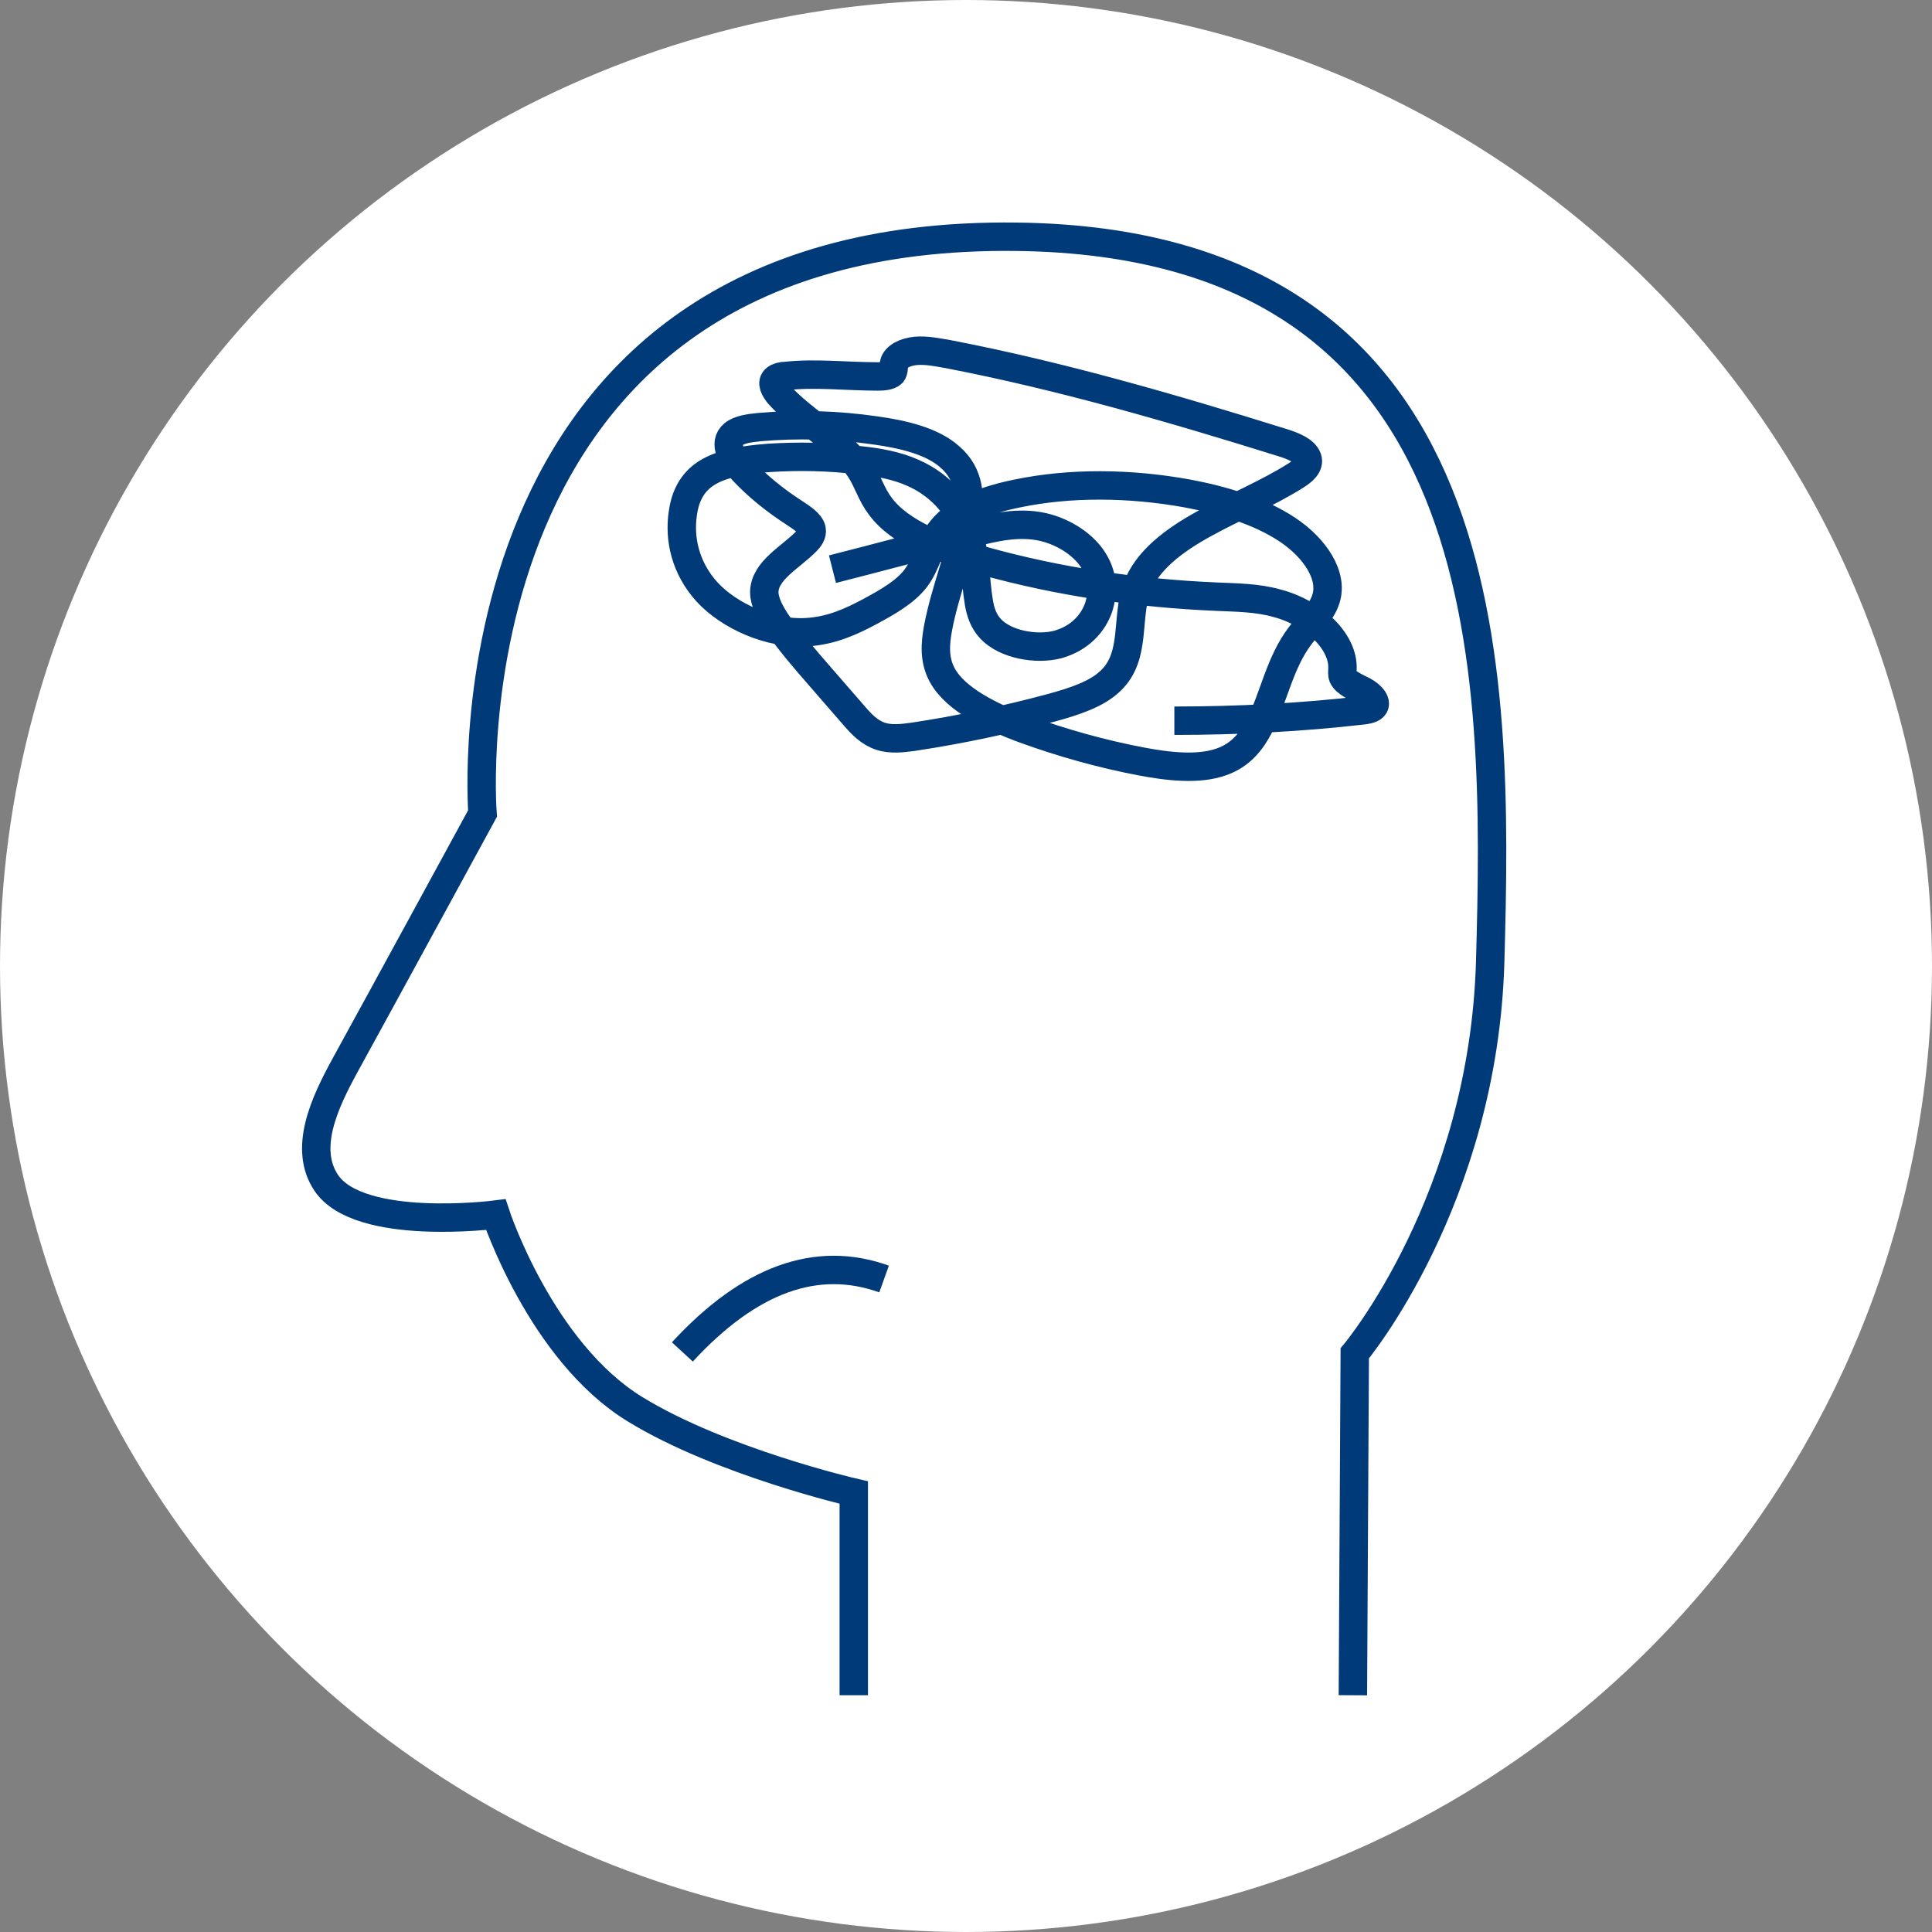 <?xml version="1.0" encoding="UTF-8"?>
<svg id="Layer_1" data-name="Layer 1" xmlns="http://www.w3.org/2000/svg" version="1.1" viewBox="0 0 408 408">
  <rect x="0" y="0" width="408" height="408" fill="#808080" stroke="none"/>
  <defs>
    <style>
      .cls-1 {
        fill: none;
        stroke: #003a78;
        stroke-miterlimit: 10;
        stroke-width: 6px;
      }

      .cls-2 {
        fill: #fff;
        stroke-width: 0px;
      }
    </style>
  </defs>
  <circle class="cls-2" cx="204" cy="204" r="204"/>
  <g>
    <path class="cls-1" d="M180.3,358v-42.8c0,0-28.1-6.5-46.2-17.6-19.9-12.2-29.4-41.1-29.4-41.1,0,0-28.8,3.7-35.8-6.7-4.9-7.3-.3-17,3.9-24.7,7.7-14,29.1-53.3,29.1-53.3,0,0-9.8-123.4,112.9-121.8,102.4,1.3,101.6,92,99.9,153-1.4,50.4-28.6,82.8-28.6,82.8l-.4,72.2"/>
    <path class="cls-1" d="M175.8,120.2c9.8-2.5,19.5-5.1,29.3-7.6,4.7-1.2,9.9-2.5,15.2-1.3,4.7,1.1,8.8,4,10.7,7.2,2,3.2,2,6.7,1,9.8-1.2,3.4-4,6.5-8.6,7.8-4.6,1.2-11.1,0-14.2-3.3-1.6-1.7-2.2-3.8-2.5-5.7-.8-4.8-.6-9.7-2.2-14.5-1.6-4.8-5.3-9.9-11.6-12.7-3.5-1.6-7.5-2.3-11.4-2.7-6.5-.8-12.9-.9-19.2-.5-5.2.4-10.5,1.2-13.8,3.7-2.8,2.1-3.9,5.1-4.3,8-.8,5.4.5,11.5,5.1,16.6,4.7,5.1,13.3,9,21.1,8.5,5.2-.3,9.5-2.3,13.4-4.4,3.7-2,7.4-4.1,9.6-7,2.4-3.2,2.9-7.2,5.5-10.3,3.2-4,9.5-6.3,16-7.6,11.1-2.3,23.6-2.2,35.8,0,7.5,1.4,15.2,3.7,21.1,7.6,5.9,3.9,9.8,9.8,8.2,14.7-.9,2.9-3.5,5.2-5.4,7.7-4.4,5.8-5.5,12.9-8.7,19.2-1.6,3.1-3.9,6.1-8,7.5-4.8,1.7-11.1,1-16.9-.1-8.4-1.6-16.6-3.9-24.6-6.8-7.1-2.6-14.6-6.3-17.4-11.4-1.8-3.3-1.5-6.7-.9-10,1.5-7.9,4.7-15.4,6.1-23.2.7-4.3.7-9.2-3.6-12.9-3.8-3.4-10-4.8-15.7-5.6-8.3-1.2-16.6-1.4-24.6-.7-2,.2-4.2.5-5.4,1.5-2.3,1.9-.3,5.2,2,7.7,3.1,3.3,6.8,6.3,11,9,1.5,1,3.2,2.1,3.5,3.4.2,1-.5,1.9-1.2,2.6-3.4,3.4-8.7,6.1-8.8,10.6,0,2.1,1.2,4.3,2.5,6.3,2.7,4,6,7.8,9.4,11.7,2.4,2.8,4.9,5.6,7.3,8.4,1.4,1.6,3,3.3,5.4,4.1,2.2.7,4.6.4,6.8.1,10-1.5,19.8-3.6,29.1-6.1,4.8-1.3,9.8-2.9,12.7-5.8,5.4-5.2,3.1-13.2,5.5-19.6,2.1-5.7,7.8-10,14.2-13.5,6.3-3.5,13.4-6.4,19.4-10.2,1.4-.9,2.9-2.1,2.4-3.6-.6-1.7-3.2-2.7-5.5-3.4-23.1-7.2-46.5-14-70.3-18.6-2.3-.4-4.7-.9-6.9-.7-2.2.2-4.3,1.2-4.6,2.7-.1.7,0,1.5-.4,2-.6.6-1.9.7-3,.7-6.5,0-13.3-.8-19.5-.1-.8,0-1.6.2-2.1.6-1,.8-.2,2.2.7,3.3,5,5.6,13.4,10,17.2,15.9,1.6,2.5,2.3,5.2,4.2,7.7,4.2,5.7,13.2,9.1,21.7,11.5,16.1,4.5,32.8,6.9,49.2,7.6,4.3.2,8.7.2,12.9,1.4,8,2.1,14.1,8.3,13.8,13.9,0,.5-.1,1.1.1,1.6.6,1.3,2.7,2.2,4.3,3,1.7.9,3.2,2.6,2,3.5-.5.4-1.3.5-2,.6-13,1.5-26.3,2.2-39.9,2.2"/>
    <path class="cls-1" d="M144.1,285.5c14.2-15.4,28.4-20.5,42.6-15.4"/>
  </g>
</svg>